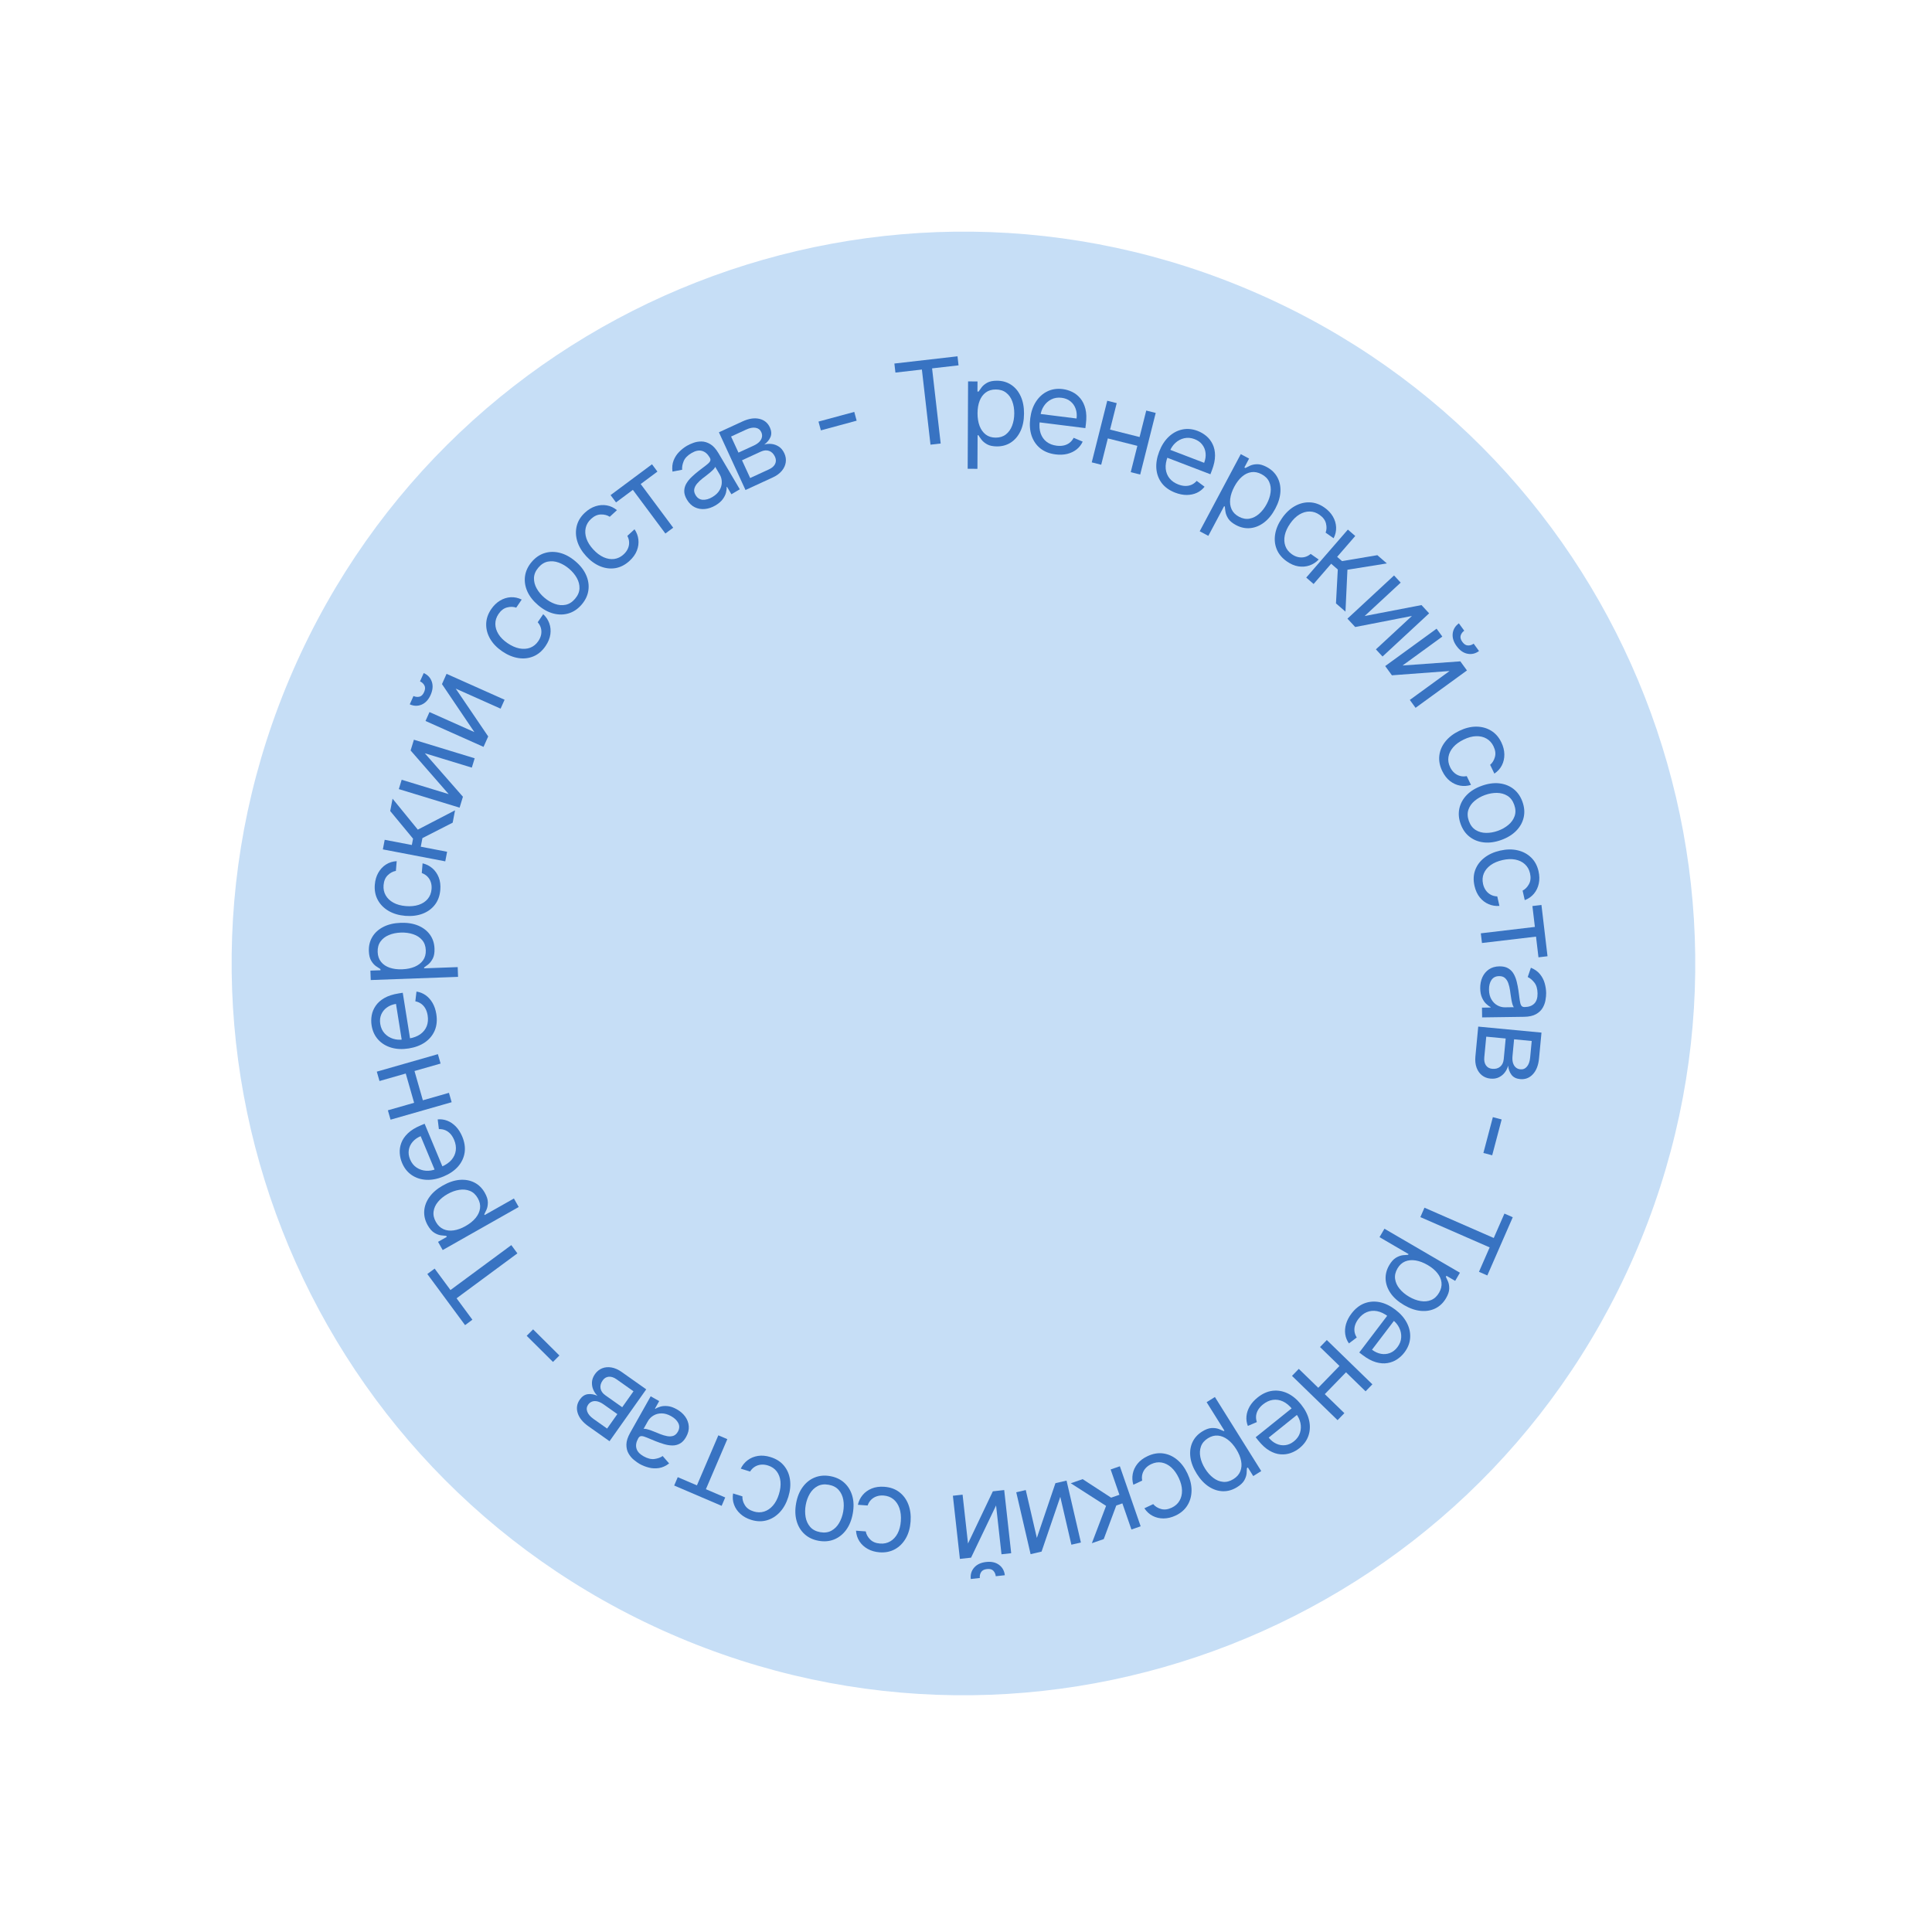 <?xml version="1.0" encoding="UTF-8"?> <svg xmlns="http://www.w3.org/2000/svg" width="215" height="215" viewBox="0 0 215 215" fill="none"><path d="M181.819 139.831C163.807 181.032 115.805 199.831 74.603 181.819C33.401 163.807 14.602 115.804 32.614 74.603C50.626 33.401 98.629 14.602 139.831 32.614C181.033 50.626 199.831 98.629 181.819 139.831Z" fill="#C6DEF6"></path><path d="M167.418 135.052L168.346 135.458L165.514 141.937L164.586 141.531L165.773 138.814L158.063 135.444L158.52 134.397L166.231 137.768L167.418 135.052Z" fill="#3873C2"></path><path d="M154.066 136.737L162.465 141.633L161.937 142.54L160.966 141.974L160.901 142.086C160.967 142.216 161.047 142.391 161.14 142.609C161.235 142.831 161.28 143.095 161.275 143.401C161.272 143.712 161.154 144.066 160.922 144.464C160.622 144.978 160.229 145.356 159.743 145.599C159.257 145.841 158.714 145.935 158.114 145.88C157.514 145.825 156.893 145.611 156.251 145.237C155.604 144.859 155.108 144.422 154.761 143.926C154.418 143.431 154.23 142.912 154.197 142.371C154.167 141.831 154.3 141.307 154.597 140.798C154.826 140.406 155.074 140.129 155.341 139.969C155.612 139.81 155.867 139.716 156.108 139.686C156.352 139.658 156.55 139.642 156.702 139.638L156.748 139.558L153.518 137.675L154.066 136.737ZM158.873 140.775C158.412 140.507 157.965 140.337 157.534 140.267C157.105 140.198 156.715 140.235 156.365 140.379C156.017 140.525 155.734 140.786 155.514 141.162C155.286 141.555 155.198 141.942 155.252 142.325C155.307 142.713 155.472 143.075 155.747 143.413C156.024 143.756 156.38 144.054 156.814 144.307C157.244 144.558 157.67 144.717 158.092 144.785C158.515 144.858 158.904 144.82 159.26 144.673C159.617 144.529 159.912 144.259 160.144 143.861C160.366 143.479 160.457 143.102 160.415 142.729C160.375 142.358 160.222 142.006 159.954 141.672C159.69 141.34 159.329 141.041 158.873 140.775Z" fill="#3873C2"></path><path d="M150.399 146.175C150.811 145.632 151.287 145.256 151.825 145.044C152.364 144.838 152.931 144.792 153.525 144.908C154.119 145.029 154.705 145.309 155.282 145.747C155.858 146.185 156.286 146.677 156.566 147.221C156.847 147.77 156.966 148.328 156.925 148.894C156.885 149.465 156.671 150.004 156.285 150.512C156.062 150.805 155.793 151.058 155.478 151.269C155.163 151.481 154.806 151.62 154.408 151.687C154.012 151.756 153.582 151.724 153.117 151.59C152.652 151.456 152.156 151.19 151.631 150.79L151.265 150.512L154.564 146.173L155.312 146.742L152.681 150.201C152.999 150.442 153.33 150.594 153.676 150.657C154.02 150.722 154.352 150.693 154.673 150.57C154.992 150.45 155.27 150.234 155.508 149.921C155.77 149.577 155.911 149.214 155.931 148.832C155.952 148.455 155.878 148.096 155.709 147.755C155.54 147.415 155.301 147.126 154.99 146.89L154.492 146.511C154.067 146.188 153.651 145.988 153.244 145.909C152.837 145.835 152.457 145.872 152.102 146.019C151.75 146.167 151.441 146.416 151.176 146.766C151.003 146.993 150.879 147.222 150.803 147.454C150.727 147.689 150.704 147.924 150.731 148.157C150.761 148.391 150.845 148.62 150.985 148.841L150.115 149.499C149.899 149.195 149.762 148.858 149.705 148.487C149.65 148.117 149.679 147.735 149.792 147.338C149.907 146.944 150.109 146.556 150.399 146.175Z" fill="#3873C2"></path><path d="M147.247 155.329L146.521 154.623L149.242 151.823L149.968 152.529L147.247 155.329ZM151.967 154.831L146.896 149.903L147.653 149.124L152.724 154.052L151.967 154.831ZM148.849 158.04L143.778 153.112L144.535 152.333L149.606 157.261L148.849 158.04Z" fill="#3873C2"></path><path d="M139.943 155.525C140.474 155.098 141.026 154.847 141.6 154.772C142.173 154.702 142.734 154.795 143.282 155.051C143.83 155.312 144.33 155.724 144.784 156.289C145.238 156.854 145.535 157.434 145.675 158.03C145.814 158.63 145.796 159.2 145.619 159.74C145.442 160.283 145.105 160.755 144.607 161.155C144.32 161.386 143.998 161.566 143.641 161.695C143.284 161.824 142.904 161.873 142.502 161.842C142.101 161.814 141.691 161.679 141.272 161.436C140.853 161.194 140.437 160.816 140.024 160.302L139.736 159.943L143.985 156.529L144.573 157.261L141.185 159.983C141.435 160.294 141.72 160.521 142.041 160.666C142.359 160.812 142.688 160.864 143.029 160.823C143.367 160.783 143.689 160.64 143.996 160.394C144.333 160.123 144.558 159.805 144.67 159.44C144.781 159.078 144.796 158.712 144.714 158.341C144.632 157.97 144.469 157.632 144.225 157.328L143.833 156.84C143.499 156.424 143.144 156.128 142.767 155.954C142.391 155.784 142.013 155.728 141.633 155.785C141.256 155.844 140.896 156.011 140.554 156.286C140.331 156.465 140.155 156.657 140.026 156.863C139.896 157.074 139.816 157.296 139.786 157.528C139.758 157.763 139.786 158.005 139.867 158.254L138.865 158.682C138.728 158.335 138.677 157.975 138.711 157.601C138.747 157.229 138.868 156.865 139.072 156.507C139.279 156.152 139.569 155.825 139.943 155.525Z" fill="#3873C2"></path><path d="M135.199 155.464L140.355 163.706L139.465 164.263L138.87 163.311L138.76 163.379C138.758 163.525 138.747 163.717 138.728 163.953C138.709 164.193 138.625 164.448 138.479 164.717C138.331 164.991 138.062 165.249 137.672 165.493C137.167 165.809 136.643 165.961 136.1 165.95C135.557 165.938 135.033 165.769 134.527 165.441C134.022 165.113 133.572 164.634 133.178 164.004C132.781 163.369 132.545 162.751 132.469 162.151C132.395 161.552 132.47 161.006 132.693 160.512C132.918 160.02 133.28 159.618 133.779 159.306C134.164 159.065 134.512 158.936 134.824 158.918C135.137 158.903 135.407 158.939 135.634 159.025C135.863 159.113 136.046 159.191 136.182 159.258L136.26 159.209L134.278 156.04L135.199 155.464ZM137.575 161.275C137.291 160.823 136.975 160.465 136.626 160.202C136.278 159.941 135.916 159.793 135.539 159.758C135.164 159.725 134.791 159.824 134.422 160.055C134.037 160.296 133.779 160.598 133.648 160.962C133.517 161.331 133.494 161.728 133.58 162.156C133.666 162.588 133.842 163.017 134.109 163.443C134.373 163.865 134.675 164.204 135.017 164.461C135.358 164.722 135.72 164.87 136.104 164.905C136.487 164.944 136.873 164.842 137.264 164.598C137.638 164.363 137.894 164.071 138.03 163.722C138.168 163.375 138.196 162.992 138.114 162.572C138.034 162.155 137.855 161.723 137.575 161.275Z" fill="#3873C2"></path><path d="M127.702 162.047C128.302 161.765 128.885 161.664 129.452 161.744C130.018 161.824 130.535 162.058 131.001 162.446C131.468 162.834 131.851 163.348 132.151 163.987C132.456 164.637 132.606 165.267 132.6 165.876C132.593 166.49 132.44 167.038 132.141 167.52C131.841 168.007 131.402 168.386 130.824 168.657C130.374 168.868 129.929 168.975 129.489 168.978C129.05 168.981 128.645 168.886 128.273 168.694C127.902 168.502 127.595 168.22 127.351 167.846L128.335 167.384C128.547 167.641 128.835 167.821 129.199 167.925C129.561 168.033 129.959 167.985 130.393 167.781C130.776 167.602 131.065 167.344 131.26 167.008C131.454 166.677 131.547 166.292 131.538 165.856C131.529 165.423 131.41 164.965 131.183 164.481C130.951 163.987 130.671 163.593 130.344 163.299C130.013 163.006 129.658 162.826 129.276 162.757C128.892 162.69 128.505 162.748 128.117 162.93C127.861 163.05 127.65 163.203 127.483 163.39C127.316 163.577 127.2 163.787 127.134 164.022C127.067 164.256 127.058 164.505 127.107 164.767L126.123 165.228C126.002 164.824 125.979 164.419 126.057 164.014C126.133 163.612 126.308 163.238 126.583 162.892C126.857 162.55 127.23 162.268 127.702 162.047Z" fill="#3873C2"></path><path d="M124.622 163.171L126.936 169.853L125.909 170.208L124.903 167.303L124.224 167.537L122.829 171.275L121.507 171.733L123.089 167.58L119.159 165.063L120.481 164.605L123.65 166.665L124.572 166.345L123.596 163.527L124.622 163.171Z" fill="#3873C2"></path><path d="M117.993 166.573L115.909 172.669L114.689 172.952L113.092 166.064L114.151 165.818L115.385 171.146L117.452 165.053L118.689 164.767L120.286 171.655L119.227 171.9L117.993 166.573Z" fill="#3873C2"></path><path d="M110.847 167.531L108.064 173.342L106.82 173.48L106.04 166.452L107.12 166.332L107.723 171.768L110.488 165.959L111.751 165.819L112.53 172.847L111.45 172.966L110.847 167.531ZM109.038 175.605L108.031 175.717C107.976 175.223 108.102 174.8 108.409 174.447C108.716 174.095 109.162 173.887 109.748 173.822C110.324 173.758 110.801 173.864 111.177 174.141C111.551 174.417 111.765 174.803 111.82 175.297L110.813 175.408C110.787 175.17 110.698 174.969 110.547 174.803C110.392 174.638 110.155 174.573 109.835 174.609C109.515 174.644 109.296 174.76 109.179 174.955C109.058 175.151 109.011 175.367 109.038 175.605Z" fill="#3873C2"></path><path d="M98.4 165.455C99.061 165.502 99.62 165.699 100.074 166.046C100.53 166.393 100.866 166.849 101.083 167.416C101.301 167.982 101.385 168.618 101.334 169.322C101.282 170.038 101.105 170.661 100.802 171.189C100.496 171.721 100.095 172.125 99.598 172.4C99.098 172.677 98.53 172.793 97.893 172.748C97.397 172.712 96.957 172.588 96.572 172.375C96.187 172.163 95.88 171.882 95.65 171.534C95.419 171.185 95.29 170.788 95.26 170.342L96.344 170.42C96.403 170.748 96.566 171.046 96.833 171.314C97.097 171.585 97.467 171.738 97.945 171.773C98.367 171.803 98.746 171.72 99.08 171.522C99.411 171.328 99.679 171.038 99.886 170.653C100.089 170.27 100.209 169.813 100.248 169.28C100.287 168.735 100.235 168.255 100.093 167.838C99.948 167.422 99.725 167.09 99.426 166.844C99.124 166.598 98.759 166.459 98.33 166.428C98.048 166.408 97.789 166.438 97.553 166.52C97.316 166.601 97.111 166.728 96.939 166.9C96.767 167.072 96.638 167.285 96.552 167.537L95.468 167.459C95.559 167.047 95.738 166.683 96.004 166.367C96.266 166.053 96.602 165.813 97.011 165.645C97.417 165.481 97.88 165.417 98.4 165.455Z" fill="#3873C2"></path><path d="M92.393 164.27C93.021 164.383 93.545 164.632 93.966 165.016C94.383 165.4 94.677 165.884 94.846 166.47C95.012 167.055 95.03 167.706 94.901 168.425C94.771 169.15 94.525 169.76 94.165 170.253C93.802 170.746 93.358 171.099 92.833 171.314C92.305 171.528 91.727 171.578 91.099 171.465C90.471 171.352 89.948 171.104 89.53 170.72C89.11 170.336 88.817 169.85 88.651 169.262C88.483 168.673 88.463 168.016 88.594 167.291C88.723 166.573 88.969 165.968 89.332 165.478C89.691 164.988 90.135 164.636 90.663 164.422C91.188 164.208 91.764 164.157 92.393 164.27ZM92.22 165.23C91.743 165.145 91.328 165.196 90.976 165.386C90.624 165.575 90.338 165.856 90.118 166.228C89.898 166.6 89.747 167.019 89.663 167.484C89.579 167.949 89.576 168.396 89.651 168.824C89.727 169.252 89.897 169.618 90.16 169.921C90.424 170.224 90.794 170.419 91.272 170.504C91.749 170.59 92.164 170.537 92.516 170.345C92.869 170.152 93.156 169.869 93.376 169.494C93.596 169.118 93.748 168.698 93.832 168.233C93.915 167.768 93.919 167.323 93.843 166.897C93.766 166.472 93.596 166.109 93.332 165.809C93.068 165.509 92.697 165.316 92.22 165.23Z" fill="#3873C2"></path><path d="M85.745 162.149C86.378 162.345 86.877 162.663 87.242 163.104C87.606 163.544 87.831 164.065 87.914 164.666C87.998 165.267 87.935 165.905 87.727 166.579C87.514 167.265 87.201 167.832 86.786 168.278C86.367 168.727 85.885 169.029 85.339 169.184C84.789 169.342 84.209 169.326 83.599 169.137C83.124 168.99 82.724 168.77 82.397 168.476C82.07 168.182 81.835 167.839 81.689 167.447C81.544 167.055 81.507 166.639 81.579 166.198L82.617 166.52C82.601 166.852 82.692 167.179 82.892 167.501C83.087 167.825 83.413 168.058 83.871 168.199C84.275 168.325 84.662 168.329 85.033 168.212C85.399 168.098 85.727 167.876 86.014 167.548C86.299 167.221 86.52 166.803 86.678 166.293C86.84 165.771 86.898 165.291 86.854 164.854C86.807 164.415 86.665 164.042 86.429 163.734C86.191 163.426 85.866 163.208 85.456 163.081C85.186 162.997 84.927 162.968 84.678 162.994C84.429 163.02 84.201 163.097 83.994 163.226C83.787 163.354 83.613 163.532 83.473 163.758L82.435 163.437C82.617 163.056 82.873 162.742 83.204 162.494C83.531 162.248 83.912 162.09 84.348 162.02C84.781 161.951 85.246 161.994 85.745 162.149Z" fill="#3873C2"></path><path d="M80.705 166.644L80.307 167.575L75.025 165.315L75.423 164.384L77.556 165.297L79.94 159.727L80.939 160.154L78.555 165.724L80.705 166.644Z" fill="#3873C2"></path><path d="M75.316 156.831C75.707 157.05 76.02 157.323 76.255 157.649C76.49 157.978 76.621 158.336 76.65 158.722C76.678 159.111 76.579 159.506 76.353 159.907C76.155 160.26 75.924 160.507 75.662 160.648C75.398 160.792 75.114 160.861 74.811 160.856C74.507 160.851 74.198 160.8 73.882 160.704C73.563 160.609 73.249 160.499 72.942 160.376C72.54 160.213 72.216 160.078 71.97 159.972C71.72 159.866 71.524 159.814 71.382 159.815C71.238 159.815 71.123 159.891 71.037 160.044L71.019 160.076C70.796 160.472 70.732 160.84 70.825 161.181C70.916 161.521 71.179 161.814 71.615 162.059C72.067 162.313 72.477 162.413 72.845 162.36C73.213 162.306 73.513 162.197 73.743 162.031L74.462 162.857C74.091 163.141 73.713 163.313 73.328 163.371C72.939 163.43 72.562 163.412 72.197 163.316C71.828 163.221 71.488 163.086 71.178 162.911C70.98 162.8 70.766 162.648 70.536 162.455C70.302 162.264 70.106 162.028 69.946 161.749C69.784 161.467 69.704 161.136 69.708 160.754C69.712 160.372 69.851 159.936 70.126 159.447L72.41 155.386L73.357 155.919L72.888 156.753L72.936 156.78C73.075 156.683 73.263 156.6 73.498 156.532C73.734 156.464 74.006 156.446 74.315 156.479C74.624 156.512 74.958 156.629 75.316 156.831ZM74.693 157.6C74.319 157.389 73.962 157.285 73.622 157.288C73.28 157.289 72.978 157.369 72.716 157.528C72.451 157.686 72.247 157.893 72.102 158.15L71.615 159.016C71.682 158.991 71.795 158.996 71.954 159.033C72.109 159.071 72.283 159.125 72.476 159.194C72.665 159.265 72.848 159.337 73.026 159.409C73.2 159.482 73.341 159.54 73.451 159.584C73.715 159.69 73.974 159.768 74.229 159.816C74.479 159.865 74.71 159.856 74.921 159.788C75.127 159.721 75.298 159.567 75.434 159.326C75.619 158.997 75.637 158.68 75.488 158.375C75.335 158.07 75.07 157.812 74.693 157.6Z" fill="#3873C2"></path><path d="M71.915 154.611L67.83 160.383L65.47 158.713C64.849 158.273 64.454 157.784 64.287 157.244C64.12 156.705 64.2 156.205 64.526 155.744C64.774 155.393 65.07 155.195 65.415 155.149C65.757 155.106 66.115 155.166 66.489 155.329C66.297 155.148 66.144 154.926 66.028 154.664C65.911 154.4 65.86 154.116 65.876 153.812C65.89 153.51 66.005 153.207 66.219 152.904C66.429 152.609 66.691 152.398 67.006 152.271C67.321 152.144 67.667 152.113 68.043 152.176C68.419 152.239 68.803 152.409 69.194 152.686L71.915 154.611ZM70.498 154.827L68.62 153.498C68.314 153.281 68.023 153.185 67.748 153.208C67.472 153.231 67.245 153.367 67.068 153.618C66.857 153.916 66.778 154.211 66.83 154.504C66.88 154.799 67.059 155.055 67.364 155.271L69.243 156.601L70.498 154.827ZM68.701 157.367L67.183 156.293C66.945 156.125 66.717 156.013 66.501 155.957C66.283 155.904 66.085 155.907 65.908 155.966C65.727 156.026 65.576 156.141 65.455 156.311C65.283 156.554 65.25 156.816 65.355 157.098C65.459 157.382 65.689 157.65 66.044 157.901L67.562 158.976L68.701 157.367Z" fill="#3873C2"></path><path d="M58.612 148.654L59.326 147.936L62.252 150.844L61.538 151.562L58.612 148.654Z" fill="#3873C2"></path><path d="M52.57 146.863L51.755 147.465L47.554 141.777L48.369 141.175L50.13 143.56L56.9 138.561L57.578 139.479L50.809 144.478L52.57 146.863Z" fill="#3873C2"></path><path d="M57.725 134.32L49.264 139.11L48.747 138.197L49.725 137.644L49.661 137.531C49.515 137.522 49.324 137.503 49.089 137.474C48.85 137.444 48.599 137.35 48.337 137.192C48.07 137.032 47.823 136.752 47.596 136.351C47.303 135.833 47.174 135.303 47.209 134.761C47.245 134.219 47.437 133.703 47.787 133.212C48.137 132.721 48.635 132.293 49.281 131.927C49.933 131.558 50.561 131.349 51.164 131.3C51.765 131.253 52.307 131.351 52.791 131.596C53.273 131.842 53.659 132.221 53.949 132.734C54.173 133.129 54.286 133.483 54.29 133.794C54.291 134.108 54.244 134.376 54.148 134.599C54.05 134.824 53.964 135.003 53.892 135.136L53.937 135.216L57.19 133.375L57.725 134.32ZM51.815 136.439C52.279 136.176 52.651 135.876 52.929 135.538C53.204 135.203 53.368 134.847 53.42 134.472C53.47 134.098 53.387 133.722 53.172 133.343C52.949 132.947 52.658 132.677 52.3 132.53C51.937 132.383 51.541 132.343 51.11 132.41C50.675 132.476 50.239 132.634 49.801 132.882C49.368 133.127 49.016 133.414 48.744 133.744C48.468 134.073 48.305 134.429 48.253 134.811C48.197 135.191 48.282 135.582 48.509 135.983C48.727 136.367 49.007 136.635 49.351 136.787C49.691 136.94 50.073 136.984 50.495 136.921C50.916 136.86 51.355 136.699 51.815 136.439Z" fill="#3873C2"></path><path d="M51.441 126.483C51.703 127.112 51.79 127.712 51.703 128.284C51.611 128.854 51.366 129.367 50.968 129.822C50.565 130.276 50.029 130.642 49.361 130.921C48.692 131.2 48.052 131.324 47.441 131.293C46.825 131.26 46.283 131.084 45.814 130.764C45.341 130.443 44.981 129.987 44.736 129.398C44.594 129.058 44.511 128.699 44.486 128.32C44.461 127.942 44.519 127.563 44.661 127.185C44.799 126.808 45.043 126.452 45.392 126.117C45.741 125.782 46.221 125.487 46.83 125.233L47.254 125.056L49.352 130.087L48.485 130.448L46.813 126.437C46.445 126.591 46.147 126.801 45.919 127.069C45.691 127.334 45.549 127.636 45.494 127.975C45.438 128.311 45.485 128.66 45.636 129.023C45.803 129.422 46.046 129.726 46.366 129.935C46.682 130.143 47.03 130.259 47.409 130.284C47.788 130.308 48.158 130.246 48.518 130.096L49.096 129.855C49.589 129.649 49.971 129.39 50.243 129.077C50.511 128.762 50.67 128.415 50.721 128.035C50.769 127.655 50.709 127.263 50.54 126.858C50.43 126.595 50.294 126.372 50.132 126.191C49.965 126.007 49.775 125.869 49.559 125.776C49.342 125.684 49.102 125.642 48.84 125.652L48.708 124.57C49.079 124.535 49.439 124.586 49.789 124.722C50.136 124.86 50.452 125.078 50.739 125.374C51.022 125.671 51.256 126.041 51.441 126.483Z" fill="#3873C2"></path><path d="M45.082 119.218L46.055 118.939L47.129 122.692L46.156 122.971L45.082 119.218ZM43.164 123.559L49.962 121.613L50.261 122.658L43.463 124.603L43.164 123.559ZM41.932 119.257L48.731 117.311L49.03 118.356L42.231 120.301L41.932 119.257Z" fill="#3873C2"></path><path d="M48.555 112.847C48.662 113.52 48.606 114.124 48.387 114.659C48.164 115.192 47.806 115.633 47.311 115.982C46.813 116.329 46.207 116.559 45.492 116.674C44.776 116.788 44.125 116.758 43.538 116.584C42.948 116.408 42.462 116.11 42.081 115.689C41.696 115.265 41.454 114.738 41.353 114.108C41.295 113.744 41.298 113.375 41.363 113.001C41.428 112.627 41.573 112.273 41.8 111.939C42.023 111.605 42.343 111.316 42.761 111.072C43.179 110.828 43.714 110.654 44.366 110.55L44.82 110.478L45.679 115.86L44.752 116.008L44.067 111.717C43.673 111.78 43.334 111.915 43.05 112.122C42.766 112.325 42.557 112.586 42.424 112.902C42.291 113.215 42.255 113.566 42.317 113.954C42.385 114.381 42.55 114.734 42.812 115.013C43.07 115.288 43.381 115.483 43.744 115.596C44.107 115.709 44.481 115.735 44.866 115.673L45.484 115.575C46.012 115.49 46.444 115.328 46.782 115.088C47.116 114.845 47.352 114.545 47.491 114.187C47.627 113.83 47.66 113.434 47.591 113.001C47.546 112.719 47.466 112.471 47.351 112.256C47.232 112.039 47.08 111.859 46.892 111.718C46.702 111.578 46.478 111.481 46.221 111.429L46.347 110.346C46.716 110.399 47.054 110.533 47.362 110.748C47.667 110.964 47.924 111.249 48.133 111.604C48.339 111.96 48.479 112.374 48.555 112.847Z" fill="#3873C2"></path><path d="M50.974 108.709L41.258 109.063L41.219 108.014L42.342 107.973L42.337 107.844C42.212 107.769 42.051 107.664 41.856 107.53C41.657 107.393 41.478 107.193 41.318 106.932C41.155 106.668 41.065 106.306 41.048 105.846C41.027 105.251 41.156 104.721 41.437 104.256C41.718 103.791 42.127 103.422 42.664 103.147C43.2 102.873 43.84 102.722 44.582 102.695C45.33 102.668 45.984 102.771 46.542 103.006C47.097 103.24 47.533 103.578 47.85 104.018C48.164 104.458 48.332 104.972 48.353 105.561C48.37 106.015 48.308 106.381 48.168 106.66C48.024 106.938 47.858 107.154 47.671 107.309C47.48 107.463 47.321 107.582 47.195 107.667L47.199 107.759L50.934 107.623L50.974 108.709ZM44.752 107.867C45.286 107.847 45.754 107.752 46.156 107.58C46.555 107.409 46.864 107.169 47.083 106.86C47.299 106.551 47.399 106.179 47.383 105.744C47.367 105.29 47.233 104.915 46.983 104.62C46.73 104.323 46.396 104.104 45.983 103.966C45.566 103.825 45.106 103.763 44.603 103.781C44.106 103.799 43.661 103.892 43.268 104.06C42.872 104.225 42.563 104.465 42.341 104.78C42.116 105.093 42.012 105.479 42.028 105.939C42.044 106.381 42.17 106.748 42.405 107.04C42.636 107.332 42.955 107.548 43.359 107.687C43.76 107.826 44.224 107.886 44.752 107.867Z" fill="#3873C2"></path><path d="M48.998 99.028C48.943 99.689 48.739 100.245 48.387 100.696C48.036 101.147 47.575 101.478 47.007 101.689C46.438 101.901 45.801 101.977 45.098 101.918C44.382 101.858 43.762 101.674 43.236 101.366C42.708 101.054 42.309 100.648 42.04 100.148C41.768 99.645 41.658 99.075 41.711 98.439C41.752 97.943 41.881 97.504 42.098 97.122C42.315 96.74 42.599 96.436 42.95 96.209C43.302 95.983 43.7 95.858 44.146 95.833L44.056 96.916C43.727 96.972 43.428 97.132 43.156 97.395C42.882 97.656 42.725 98.025 42.685 98.502C42.65 98.924 42.729 99.303 42.923 99.639C43.114 99.973 43.401 100.244 43.783 100.455C44.163 100.662 44.619 100.788 45.152 100.832C45.696 100.878 46.177 100.832 46.595 100.694C47.014 100.554 47.347 100.335 47.597 100.039C47.847 99.739 47.989 99.375 48.025 98.947C48.049 98.666 48.021 98.406 47.942 98.169C47.864 97.931 47.739 97.725 47.569 97.551C47.399 97.377 47.188 97.245 46.937 97.156L47.027 96.074C47.438 96.17 47.8 96.352 48.113 96.622C48.423 96.888 48.66 97.226 48.823 97.637C48.983 98.045 49.041 98.508 48.998 99.028Z" fill="#3873C2"></path><path d="M49.551 95.854L42.606 94.523L42.81 93.456L45.831 94.035L45.966 93.329L43.424 90.255L43.687 88.881L46.496 92.325L50.639 90.175L50.376 91.549L47.009 93.267L46.825 94.225L49.755 94.787L49.551 95.854Z" fill="#3873C2"></path><path d="M49.93 88.372L45.695 83.516L46.061 82.319L52.824 84.385L52.506 85.424L47.276 83.826L51.516 88.664L51.145 89.879L44.382 87.814L44.7 86.775L49.93 88.372Z" fill="#3873C2"></path><path d="M52.79 81.47L49.185 76.13L49.695 74.987L56.152 77.869L55.709 78.861L50.715 76.632L54.328 81.955L53.81 83.115L47.353 80.233L47.796 79.241L52.79 81.47ZM46.74 75.825L47.153 74.9C47.606 75.103 47.908 75.426 48.056 75.869C48.205 76.311 48.159 76.802 47.919 77.34C47.682 77.87 47.35 78.227 46.921 78.412C46.493 78.594 46.053 78.584 45.599 78.381L46.012 77.456C46.23 77.554 46.449 77.579 46.668 77.533C46.889 77.483 47.065 77.311 47.196 77.017C47.327 76.723 47.338 76.476 47.229 76.276C47.121 76.073 46.958 75.923 46.74 75.825Z" fill="#3873C2"></path><path d="M60.715 71.89C60.342 72.438 59.892 72.822 59.364 73.042C58.836 73.262 58.272 73.325 57.673 73.229C57.074 73.134 56.482 72.888 55.898 72.491C55.304 72.087 54.854 71.622 54.548 71.095C54.241 70.564 54.093 70.014 54.104 69.447C54.114 68.875 54.299 68.325 54.657 67.797C54.937 67.385 55.265 67.067 55.641 66.84C56.018 66.613 56.415 66.488 56.832 66.463C57.249 66.439 57.658 66.526 58.058 66.723L57.448 67.622C57.135 67.509 56.795 67.501 56.429 67.598C56.062 67.69 55.744 67.934 55.475 68.33C55.237 68.68 55.12 69.049 55.123 69.438C55.126 69.822 55.242 70.199 55.472 70.571C55.701 70.938 56.037 71.272 56.478 71.572C56.93 71.879 57.372 72.075 57.804 72.16C58.237 72.243 58.635 72.217 58.998 72.082C59.363 71.943 59.666 71.697 59.907 71.341C60.066 71.108 60.169 70.868 60.218 70.623C60.266 70.377 60.258 70.136 60.196 69.901C60.133 69.665 60.014 69.447 59.839 69.247L60.45 68.348C60.76 68.633 60.986 68.97 61.126 69.359C61.266 69.743 61.306 70.154 61.246 70.592C61.185 71.026 61.008 71.458 60.715 71.89Z" fill="#3873C2"></path><path d="M64.742 67.263C64.329 67.75 63.851 68.079 63.307 68.25C62.766 68.419 62.2 68.43 61.608 68.282C61.019 68.133 60.446 67.822 59.889 67.349C59.327 66.873 58.923 66.355 58.676 65.796C58.432 65.235 58.349 64.674 58.427 64.112C58.507 63.548 58.753 63.023 59.166 62.536C59.578 62.049 60.056 61.721 60.597 61.552C61.14 61.381 61.708 61.372 62.3 61.523C62.893 61.672 63.471 61.985 64.033 62.462C64.59 62.934 64.99 63.45 65.231 64.009C65.475 64.566 65.558 65.127 65.478 65.691C65.4 66.252 65.154 66.777 64.742 67.263ZM63.997 66.632C64.311 66.263 64.474 65.878 64.487 65.478C64.5 65.079 64.4 64.691 64.189 64.314C63.977 63.937 63.691 63.596 63.33 63.29C62.97 62.985 62.585 62.757 62.176 62.608C61.768 62.459 61.367 62.422 60.972 62.498C60.578 62.574 60.224 62.797 59.91 63.167C59.596 63.537 59.434 63.922 59.424 64.324C59.413 64.725 59.515 65.115 59.729 65.494C59.943 65.873 60.231 66.215 60.591 66.521C60.952 66.826 61.335 67.053 61.741 67.2C62.147 67.347 62.547 67.382 62.939 67.304C63.331 67.226 63.684 67.002 63.997 66.632Z" fill="#3873C2"></path><path d="M70.062 62.41C69.574 62.859 69.048 63.13 68.484 63.224C67.92 63.317 67.357 63.249 66.795 63.02C66.233 62.79 65.714 62.415 65.236 61.895C64.75 61.367 64.418 60.811 64.24 60.228C64.063 59.641 64.044 59.072 64.184 58.522C64.325 57.967 64.63 57.474 65.1 57.042C65.466 56.705 65.858 56.47 66.276 56.335C66.695 56.2 67.11 56.169 67.522 56.241C67.934 56.312 68.312 56.49 68.656 56.773L67.856 57.509C67.577 57.328 67.249 57.242 66.87 57.253C66.492 57.258 66.127 57.423 65.774 57.748C65.463 58.034 65.264 58.367 65.179 58.746C65.094 59.12 65.12 59.514 65.26 59.928C65.399 60.338 65.649 60.74 66.011 61.133C66.38 61.535 66.766 61.827 67.166 62.009C67.569 62.188 67.963 62.254 68.347 62.205C68.734 62.154 69.085 61.983 69.402 61.692C69.609 61.501 69.765 61.291 69.868 61.063C69.971 60.835 70.019 60.599 70.011 60.355C70.004 60.112 69.938 59.872 69.813 59.637L70.613 58.901C70.85 59.25 70.993 59.63 71.041 60.04C71.089 60.446 71.034 60.855 70.876 61.268C70.718 61.676 70.446 62.057 70.062 62.41Z" fill="#3873C2"></path><path d="M68.552 55.91L67.947 55.097L72.556 51.667L73.161 52.48L71.299 53.865L74.916 58.725L74.045 59.373L70.428 54.514L68.552 55.91Z" fill="#3873C2"></path><path d="M79.623 56.242C79.237 56.47 78.844 56.604 78.444 56.644C78.042 56.682 77.667 56.617 77.318 56.449C76.967 56.278 76.675 55.994 76.441 55.597C76.235 55.249 76.137 54.925 76.146 54.627C76.154 54.327 76.236 54.047 76.393 53.787C76.549 53.527 76.749 53.285 76.99 53.06C77.233 52.831 77.485 52.615 77.746 52.411C78.087 52.145 78.366 51.932 78.582 51.772C78.799 51.608 78.942 51.465 79.012 51.342C79.085 51.217 79.076 51.079 78.987 50.929L78.969 50.897C78.738 50.506 78.451 50.265 78.109 50.175C77.77 50.083 77.385 50.164 76.954 50.419C76.507 50.682 76.215 50.987 76.077 51.332C75.939 51.678 75.884 51.992 75.912 52.275L74.836 52.482C74.776 52.018 74.818 51.605 74.96 51.243C75.104 50.877 75.309 50.56 75.575 50.292C75.842 50.02 76.129 49.794 76.436 49.613C76.631 49.497 76.87 49.389 77.151 49.286C77.434 49.18 77.737 49.128 78.059 49.13C78.384 49.131 78.71 49.228 79.039 49.423C79.368 49.617 79.675 49.956 79.96 50.44L82.329 54.451L81.394 55.004L80.907 54.179L80.859 54.207C80.874 54.377 80.852 54.581 80.793 54.819C80.734 55.057 80.613 55.301 80.429 55.552C80.246 55.803 79.977 56.033 79.623 56.242ZM79.269 55.317C79.639 55.099 79.908 54.842 80.076 54.547C80.247 54.25 80.329 53.949 80.323 53.642C80.319 53.334 80.242 53.053 80.092 52.8L79.587 51.944C79.575 52.014 79.514 52.11 79.402 52.229C79.292 52.344 79.158 52.467 79.001 52.599C78.845 52.727 78.691 52.85 78.54 52.968C78.389 53.082 78.268 53.175 78.175 53.247C77.951 53.423 77.754 53.608 77.585 53.805C77.417 53.997 77.309 54.201 77.263 54.417C77.217 54.63 77.264 54.855 77.405 55.093C77.597 55.418 77.862 55.593 78.201 55.617C78.541 55.637 78.897 55.537 79.269 55.317Z" fill="#3873C2"></path><path d="M82.961 54.53L80.004 48.107L82.63 46.898C83.321 46.58 83.942 46.483 84.493 46.608C85.044 46.733 85.437 47.052 85.674 47.565C85.853 47.955 85.877 48.311 85.744 48.632C85.61 48.95 85.379 49.231 85.052 49.473C85.304 49.397 85.573 49.375 85.857 49.406C86.145 49.436 86.416 49.534 86.672 49.7C86.926 49.864 87.131 50.114 87.286 50.451C87.437 50.78 87.489 51.113 87.441 51.449C87.393 51.785 87.248 52.101 87.005 52.395C86.762 52.689 86.423 52.936 85.988 53.137L82.961 54.53ZM83.481 53.196L85.572 52.233C85.912 52.077 86.141 51.873 86.26 51.623C86.377 51.373 86.372 51.108 86.244 50.83C86.091 50.498 85.875 50.281 85.595 50.18C85.314 50.077 85.004 50.103 84.664 50.26L82.573 51.222L83.481 53.196ZM82.18 50.369L83.87 49.591C84.135 49.469 84.345 49.328 84.501 49.169C84.656 49.006 84.752 48.834 84.79 48.651C84.829 48.464 84.805 48.276 84.717 48.086C84.593 47.816 84.382 47.656 84.086 47.606C83.788 47.554 83.442 47.619 83.046 47.801L81.356 48.579L82.18 50.369Z" fill="#3873C2"></path><path d="M95.067 45.839L95.331 46.816L91.35 47.893L91.085 46.916L95.067 45.839Z" fill="#3873C2"></path><path d="M99.645 41.462L99.53 40.456L106.555 39.651L106.67 40.657L103.725 40.994L104.683 49.355L103.549 49.485L102.591 41.124L99.645 41.462Z" fill="#3873C2"></path><path d="M107.687 52.167L107.731 42.445L108.781 42.449L108.775 43.573L108.904 43.573C108.985 43.451 109.096 43.295 109.238 43.105C109.383 42.912 109.589 42.742 109.857 42.592C110.128 42.44 110.494 42.365 110.954 42.367C111.549 42.37 112.073 42.521 112.526 42.821C112.979 43.12 113.332 43.544 113.584 44.092C113.836 44.639 113.961 45.284 113.957 46.027C113.954 46.776 113.824 47.424 113.566 47.972C113.309 48.517 112.954 48.939 112.502 49.238C112.049 49.534 111.528 49.68 110.939 49.678C110.485 49.675 110.122 49.599 109.849 49.447C109.577 49.292 109.367 49.118 109.221 48.924C109.074 48.727 108.962 48.564 108.882 48.434L108.79 48.434L108.773 52.172L107.687 52.167ZM108.783 45.985C108.781 46.519 108.857 46.99 109.011 47.399C109.166 47.805 109.393 48.124 109.693 48.355C109.993 48.584 110.361 48.699 110.796 48.701C111.251 48.703 111.63 48.585 111.935 48.347C112.243 48.106 112.475 47.782 112.63 47.374C112.788 46.964 112.869 46.507 112.871 46.003C112.873 45.506 112.798 45.058 112.647 44.658C112.498 44.255 112.271 43.937 111.965 43.702C111.662 43.464 111.281 43.344 110.821 43.343C110.379 43.34 110.007 43.451 109.705 43.673C109.403 43.893 109.175 44.202 109.019 44.6C108.864 44.995 108.785 45.457 108.783 45.985Z" fill="#3873C2"></path><path d="M117.467 50.567C116.791 50.482 116.226 50.26 115.773 49.9C115.324 49.538 115.001 49.07 114.803 48.498C114.609 47.923 114.558 47.276 114.648 46.557C114.738 45.839 114.948 45.222 115.279 44.707C115.613 44.189 116.035 43.806 116.546 43.557C117.06 43.306 117.633 43.22 118.267 43.3C118.632 43.346 118.986 43.452 119.327 43.618C119.668 43.785 119.967 44.023 120.225 44.334C120.483 44.642 120.671 45.03 120.789 45.5C120.906 45.969 120.924 46.531 120.842 47.186L120.784 47.643L115.376 46.964L115.493 46.032L119.805 46.573C119.855 46.177 119.82 45.814 119.7 45.484C119.584 45.154 119.392 44.881 119.126 44.665C118.862 44.449 118.535 44.317 118.145 44.268C117.716 44.214 117.331 44.274 116.991 44.448C116.654 44.619 116.38 44.863 116.171 45.18C115.961 45.497 115.831 45.849 115.783 46.236L115.705 46.857C115.639 47.387 115.674 47.848 115.81 48.239C115.95 48.628 116.172 48.939 116.477 49.172C116.782 49.402 117.153 49.544 117.588 49.599C117.871 49.634 118.132 49.627 118.371 49.576C118.612 49.523 118.827 49.426 119.015 49.286C119.203 49.142 119.358 48.955 119.48 48.722L120.485 49.145C120.331 49.485 120.107 49.772 119.815 50.008C119.523 50.24 119.177 50.407 118.778 50.509C118.379 50.607 117.942 50.627 117.467 50.567Z" fill="#3873C2"></path><path d="M127.066 48.697L126.819 49.679L123.033 48.726L123.281 47.744L127.066 48.697ZM124.272 44.861L122.546 51.718L121.493 51.453L123.219 44.596L124.272 44.861ZM128.612 45.953L126.885 52.81L125.832 52.545L127.558 45.688L128.612 45.953Z" fill="#3873C2"></path><path d="M130.778 54.825C130.142 54.581 129.647 54.23 129.293 53.773C128.943 53.313 128.741 52.782 128.686 52.18C128.635 51.575 128.739 50.935 128.998 50.258C129.257 49.582 129.609 49.033 130.053 48.611C130.501 48.188 131.002 47.917 131.558 47.798C132.117 47.677 132.694 47.73 133.29 47.959C133.634 48.09 133.952 48.278 134.243 48.521C134.535 48.764 134.769 49.067 134.945 49.431C135.122 49.791 135.212 50.213 135.214 50.697C135.216 51.181 135.099 51.731 134.863 52.347L134.698 52.777L129.608 50.827L129.944 49.95L134.002 51.505C134.145 51.132 134.198 50.771 134.161 50.422C134.127 50.074 134.006 49.763 133.798 49.489C133.594 49.217 133.308 49.011 132.941 48.87C132.537 48.715 132.149 48.682 131.777 48.769C131.409 48.855 131.085 49.027 130.806 49.284C130.526 49.542 130.317 49.853 130.177 50.217L129.953 50.802C129.762 51.3 129.686 51.756 129.725 52.169C129.769 52.58 129.91 52.934 130.151 53.234C130.392 53.53 130.718 53.757 131.128 53.914C131.394 54.016 131.649 54.071 131.893 54.078C132.14 54.084 132.372 54.042 132.588 53.95C132.804 53.856 133 53.711 133.174 53.514L134.048 54.165C133.818 54.458 133.532 54.684 133.192 54.843C132.853 54.998 132.478 55.078 132.066 55.081C131.655 55.082 131.226 54.996 130.778 54.825Z" fill="#3873C2"></path><path d="M133.508 59.12L138.078 50.538L139.004 51.031L138.477 52.023L138.59 52.083C138.718 52.013 138.89 51.926 139.104 51.825C139.322 51.722 139.584 51.667 139.89 51.66C140.201 51.651 140.559 51.755 140.966 51.971C141.491 52.251 141.884 52.629 142.145 53.105C142.406 53.582 142.521 54.121 142.489 54.723C142.457 55.325 142.267 55.953 141.918 56.609C141.566 57.27 141.148 57.783 140.665 58.148C140.184 58.511 139.673 58.719 139.133 58.772C138.595 58.823 138.066 58.71 137.546 58.433C137.145 58.219 136.859 57.982 136.689 57.721C136.52 57.457 136.416 57.205 136.377 56.965C136.339 56.723 136.315 56.526 136.306 56.374L136.224 56.331L134.467 59.631L133.508 59.12ZM137.359 54.161C137.108 54.632 136.956 55.085 136.902 55.519C136.85 55.95 136.902 56.337 137.06 56.682C137.218 57.024 137.49 57.297 137.875 57.502C138.276 57.715 138.666 57.788 139.047 57.719C139.432 57.65 139.788 57.471 140.115 57.183C140.447 56.893 140.731 56.526 140.967 56.082C141.201 55.643 141.344 55.212 141.396 54.787C141.452 54.362 141.4 53.974 141.238 53.624C141.081 53.272 140.8 52.989 140.393 52.772C140.003 52.565 139.623 52.489 139.252 52.545C138.883 52.599 138.536 52.766 138.213 53.046C137.892 53.323 137.607 53.695 137.359 54.161Z" fill="#3873C2"></path><path d="M143.203 62.476C142.661 62.095 142.283 61.639 142.071 61.108C141.859 60.577 141.806 60.012 141.91 59.414C142.015 58.816 142.27 58.229 142.676 57.651C143.088 57.063 143.56 56.62 144.092 56.322C144.628 56.024 145.18 55.884 145.747 55.904C146.319 55.922 146.866 56.115 147.388 56.482C147.795 56.768 148.109 57.101 148.33 57.481C148.551 57.861 148.67 58.259 148.688 58.677C148.706 59.095 148.613 59.502 148.41 59.899L147.52 59.275C147.638 58.963 147.651 58.624 147.56 58.256C147.474 57.888 147.235 57.567 146.843 57.291C146.496 57.048 146.129 56.925 145.74 56.923C145.356 56.919 144.977 57.03 144.602 57.254C144.231 57.478 143.893 57.808 143.586 58.245C143.272 58.692 143.069 59.131 142.977 59.561C142.887 59.993 142.908 60.392 143.038 60.757C143.17 61.124 143.412 61.43 143.764 61.677C143.995 61.84 144.233 61.947 144.478 61.998C144.723 62.05 144.963 62.047 145.2 61.988C145.436 61.929 145.656 61.813 145.859 61.641L146.748 62.265C146.458 62.571 146.118 62.792 145.727 62.926C145.341 63.06 144.929 63.094 144.493 63.027C144.06 62.959 143.63 62.776 143.203 62.476Z" fill="#3873C2"></path><path d="M145.361 64.276L149.995 58.935L150.816 59.647L148.801 61.97L149.343 62.441L153.278 61.783L154.335 62.7L149.947 63.403L149.729 68.066L148.672 67.148L148.874 63.375L148.137 62.735L146.182 64.989L145.361 64.276Z" fill="#3873C2"></path><path d="M151.862 68.553L158.189 67.335L159.04 68.254L153.853 73.06L153.115 72.263L157.127 68.546L150.812 69.777L149.949 68.846L155.135 64.039L155.874 64.836L151.862 68.553Z" fill="#3873C2"></path><path d="M156.084 74.059L162.511 73.597L163.248 74.61L157.529 78.769L156.89 77.89L161.313 74.673L154.897 75.15L154.15 74.122L159.869 69.963L160.508 70.842L156.084 74.059ZM163.995 71.63L164.591 72.449C164.189 72.742 163.759 72.842 163.301 72.75C162.843 72.658 162.441 72.373 162.094 71.897C161.753 71.428 161.609 70.961 161.663 70.497C161.718 70.036 161.947 69.659 162.349 69.366L162.945 70.186C162.751 70.326 162.62 70.503 162.551 70.717C162.484 70.932 162.545 71.17 162.735 71.431C162.924 71.692 163.133 71.825 163.36 71.83C163.59 71.838 163.801 71.771 163.995 71.63Z" fill="#3873C2"></path><path d="M160.498 85.803C160.21 85.206 160.103 84.624 160.177 84.057C160.251 83.49 160.479 82.971 160.862 82.5C161.244 82.029 161.753 81.64 162.389 81.333C163.036 81.021 163.664 80.864 164.274 80.863C164.887 80.864 165.437 81.011 165.923 81.304C166.413 81.6 166.797 82.035 167.074 82.609C167.29 83.057 167.402 83.501 167.409 83.94C167.417 84.38 167.327 84.786 167.139 85.159C166.951 85.533 166.672 85.843 166.3 86.091L165.828 85.112C166.082 84.897 166.259 84.608 166.359 84.243C166.463 83.879 166.411 83.481 166.203 83.05C166.019 82.669 165.758 82.382 165.42 82.191C165.087 82.001 164.702 81.912 164.265 81.926C163.832 81.94 163.376 82.063 162.895 82.296C162.403 82.533 162.011 82.817 161.721 83.148C161.432 83.481 161.256 83.839 161.191 84.221C161.128 84.606 161.19 84.992 161.377 85.379C161.5 85.633 161.655 85.843 161.844 86.007C162.032 86.172 162.244 86.286 162.479 86.35C162.715 86.414 162.963 86.42 163.224 86.369L163.697 87.347C163.294 87.473 162.889 87.5 162.483 87.427C162.08 87.355 161.704 87.184 161.355 86.913C161.011 86.643 160.725 86.273 160.498 85.803Z" fill="#3873C2"></path><path d="M162.544 91.693C162.328 91.092 162.282 90.514 162.406 89.958C162.53 89.404 162.804 88.908 163.227 88.47C163.651 88.034 164.207 87.693 164.895 87.447C165.588 87.198 166.238 87.107 166.846 87.173C167.454 87.242 167.982 87.45 168.429 87.798C168.878 88.149 169.21 88.625 169.425 89.226C169.641 89.827 169.686 90.404 169.562 90.957C169.438 91.513 169.163 92.01 168.736 92.447C168.31 92.886 167.75 93.23 167.057 93.479C166.369 93.725 165.723 93.814 165.118 93.744C164.513 93.677 163.987 93.468 163.538 93.117C163.091 92.769 162.759 92.294 162.544 91.693ZM163.462 91.364C163.626 91.82 163.878 92.154 164.217 92.365C164.557 92.575 164.943 92.683 165.375 92.688C165.807 92.693 166.246 92.616 166.69 92.456C167.135 92.297 167.525 92.077 167.858 91.798C168.192 91.519 168.424 91.189 168.555 90.81C168.686 90.43 168.67 90.012 168.507 89.556C168.343 89.099 168.09 88.766 167.747 88.556C167.405 88.347 167.016 88.24 166.581 88.236C166.146 88.232 165.706 88.31 165.261 88.469C164.816 88.629 164.429 88.848 164.098 89.126C163.767 89.404 163.538 89.733 163.41 90.111C163.281 90.49 163.299 90.907 163.462 91.364Z" fill="#3873C2"></path><path d="M164.09 98.593C163.943 97.947 163.968 97.356 164.167 96.819C164.366 96.283 164.705 95.828 165.183 95.455C165.661 95.081 166.245 94.816 166.933 94.659C167.633 94.5 168.28 94.488 168.875 94.623C169.472 94.76 169.975 95.027 170.383 95.422C170.795 95.819 171.072 96.329 171.213 96.951C171.324 97.436 171.334 97.893 171.243 98.323C171.152 98.753 170.973 99.129 170.707 99.451C170.44 99.773 170.098 100.013 169.681 100.171L169.44 99.112C169.735 98.959 169.973 98.716 170.152 98.383C170.334 98.052 170.372 97.653 170.266 97.186C170.172 96.773 169.982 96.436 169.695 96.173C169.413 95.914 169.057 95.741 168.628 95.656C168.204 95.574 167.731 95.592 167.21 95.71C166.677 95.832 166.233 96.021 165.876 96.279C165.52 96.539 165.268 96.849 165.12 97.207C164.972 97.568 164.946 97.958 165.041 98.377C165.104 98.652 165.209 98.891 165.356 99.093C165.503 99.296 165.684 99.455 165.899 99.569C166.114 99.684 166.354 99.746 166.621 99.754L166.862 100.813C166.442 100.846 166.041 100.782 165.661 100.62C165.285 100.46 164.957 100.209 164.677 99.867C164.402 99.526 164.206 99.102 164.09 98.593Z" fill="#3873C2"></path><path d="M170.532 100.828L171.538 100.709L172.213 106.415L171.207 106.534L170.934 104.23L164.918 104.941L164.791 103.863L170.807 103.151L170.532 100.828Z" fill="#3873C2"></path><path d="M164.724 109.982C164.718 109.534 164.797 109.126 164.96 108.759C165.127 108.391 165.37 108.098 165.689 107.878C166.011 107.659 166.403 107.546 166.863 107.539C167.268 107.534 167.597 107.609 167.851 107.765C168.108 107.921 168.311 108.131 168.459 108.396C168.607 108.661 168.718 108.954 168.793 109.276C168.872 109.6 168.935 109.926 168.982 110.254C169.043 110.682 169.09 111.03 169.121 111.297C169.156 111.566 169.209 111.762 169.281 111.884C169.354 112.009 169.477 112.07 169.652 112.067L169.689 112.067C170.143 112.06 170.494 111.931 170.743 111.679C170.991 111.43 171.111 111.055 171.104 110.555C171.097 110.036 170.978 109.631 170.746 109.34C170.515 109.049 170.27 108.845 170.01 108.729L170.364 107.693C170.796 107.871 171.134 108.111 171.378 108.415C171.625 108.721 171.798 109.057 171.899 109.42C172.002 109.787 172.056 110.149 172.061 110.505C172.064 110.732 172.04 110.993 171.989 111.288C171.941 111.587 171.837 111.875 171.675 112.154C171.513 112.435 171.266 112.671 170.934 112.859C170.602 113.048 170.156 113.147 169.594 113.155L164.936 113.22L164.92 112.134L165.878 112.121L165.877 112.065C165.723 111.994 165.557 111.873 165.379 111.704C165.202 111.535 165.05 111.308 164.923 111.024C164.796 110.741 164.73 110.393 164.724 109.982ZM165.702 110.134C165.708 110.564 165.798 110.925 165.971 111.217C166.144 111.512 166.365 111.733 166.634 111.88C166.903 112.029 167.185 112.102 167.48 112.098L168.474 112.084C168.418 112.039 168.366 111.938 168.318 111.782C168.273 111.629 168.232 111.452 168.195 111.25C168.162 111.051 168.131 110.856 168.104 110.666C168.08 110.48 168.059 110.328 168.042 110.212C168.002 109.93 167.938 109.667 167.852 109.422C167.768 109.181 167.644 108.986 167.48 108.838C167.318 108.693 167.099 108.623 166.823 108.627C166.445 108.632 166.162 108.776 165.973 109.058C165.786 109.343 165.696 109.701 165.702 110.134Z" fill="#3873C2"></path><path d="M164.503 114.244L171.542 114.911L171.269 117.789C171.197 118.547 170.969 119.133 170.585 119.546C170.2 119.96 169.727 120.14 169.165 120.087C168.737 120.046 168.418 119.888 168.206 119.612C167.998 119.336 167.872 118.996 167.827 118.591C167.766 118.847 167.65 119.091 167.48 119.321C167.31 119.555 167.089 119.74 166.817 119.878C166.548 120.016 166.229 120.067 165.859 120.032C165.498 119.998 165.185 119.876 164.918 119.666C164.651 119.455 164.452 119.171 164.319 118.813C164.187 118.456 164.143 118.038 164.188 117.562L164.503 114.244ZM165.395 115.364L165.178 117.656C165.143 118.028 165.204 118.329 165.361 118.556C165.518 118.784 165.749 118.912 166.055 118.941C166.419 118.976 166.714 118.897 166.942 118.706C167.173 118.515 167.306 118.233 167.341 117.861L167.559 115.569L165.395 115.364ZM168.493 115.658L168.318 117.509C168.29 117.8 168.306 118.052 168.366 118.268C168.429 118.483 168.53 118.653 168.669 118.777C168.811 118.905 168.986 118.979 169.194 118.998C169.49 119.026 169.734 118.925 169.926 118.693C170.12 118.462 170.238 118.129 170.279 117.695L170.455 115.844L168.493 115.658Z" fill="#3873C2"></path><path d="M166.057 128.565L165.078 128.307L166.131 124.319L167.11 124.577L166.057 128.565Z" fill="#3873C2"></path></svg> 